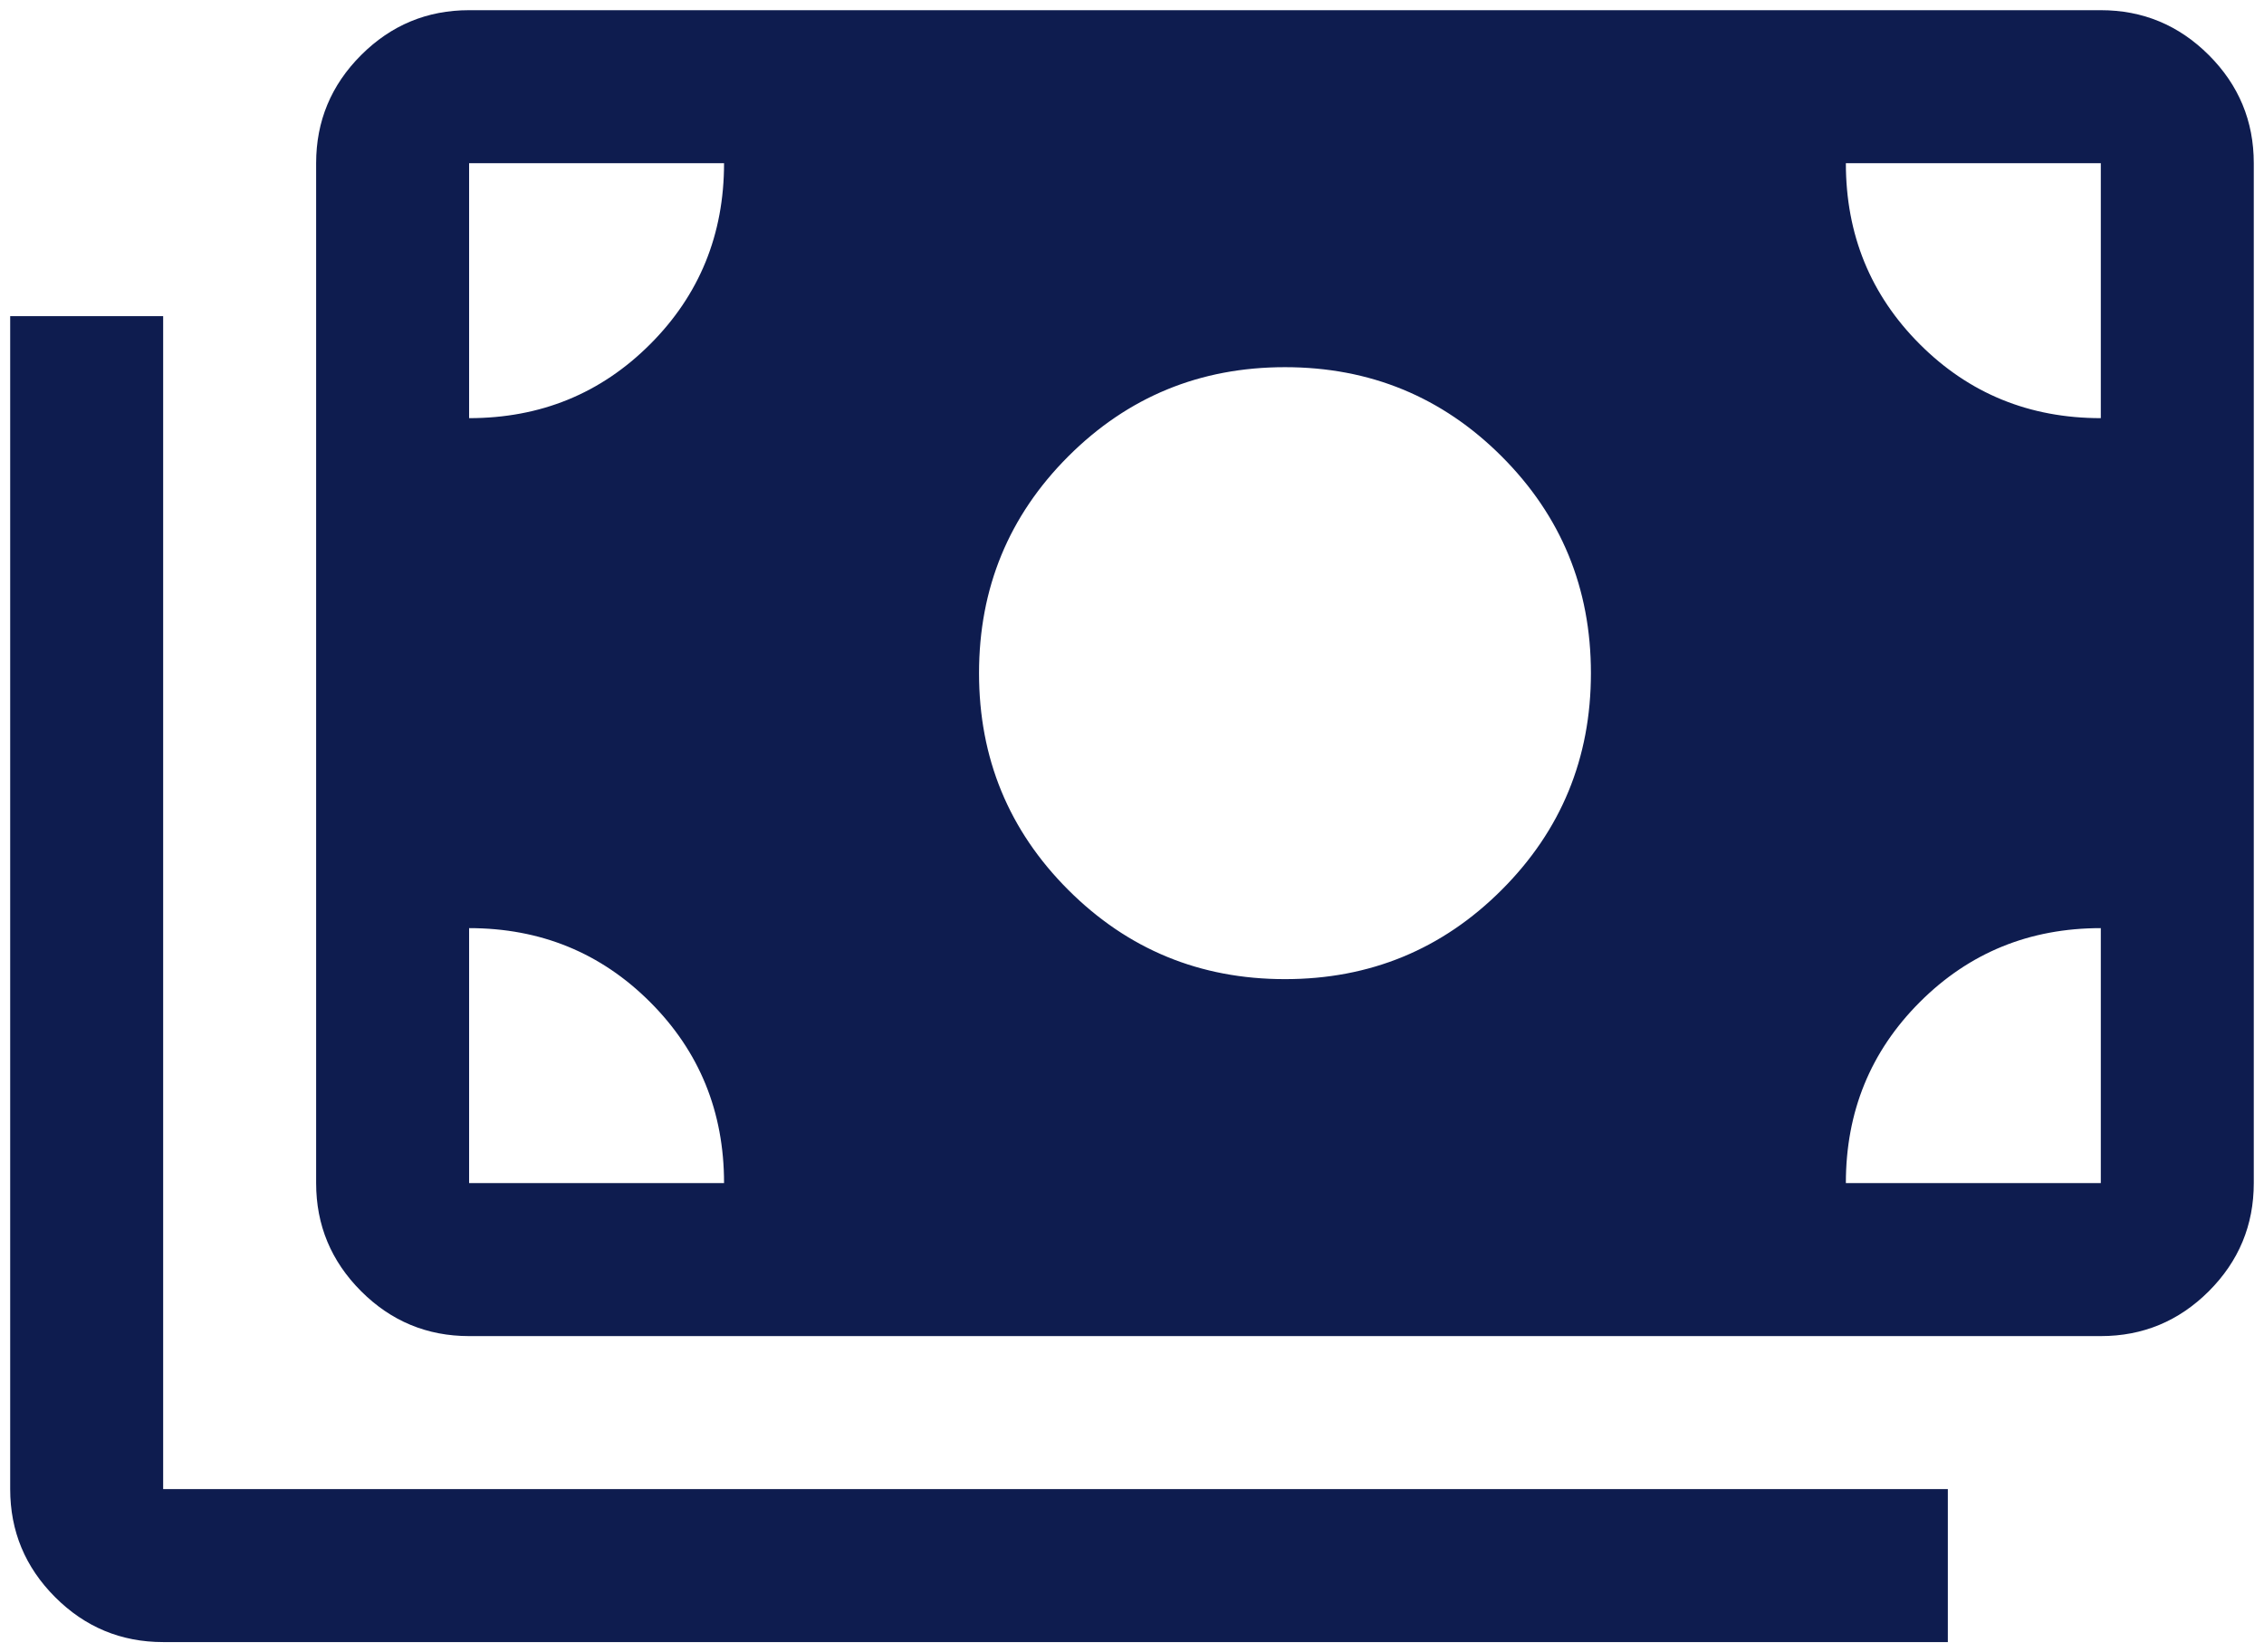 <svg width="74" height="54" viewBox="0 0 74 54" fill="none" xmlns="http://www.w3.org/2000/svg">
<path d="M5.333 53.666C3.958 53.666 2.781 53.177 1.802 52.198C0.823 51.218 0.333 50.041 0.333 48.666V10.333H5.333V48.666H63.666V53.666H5.333ZM15.333 43.666C13.958 43.666 12.781 43.177 11.802 42.198C10.823 41.218 10.333 40.041 10.333 38.666V5.333C10.333 3.958 10.823 2.781 11.802 1.802C12.781 0.823 13.958 0.333 15.333 0.333H68.666C70.041 0.333 71.218 0.823 72.198 1.802C73.177 2.781 73.666 3.958 73.666 5.333V38.666C73.666 40.041 73.177 41.218 72.198 42.198C71.218 43.177 70.041 43.666 68.666 43.666H15.333ZM23.666 38.666C23.666 36.333 22.861 34.361 21.25 32.75C19.639 31.139 17.666 30.333 15.333 30.333V38.666H23.666ZM60.333 38.666H68.666V30.333C66.333 30.333 64.361 31.139 62.75 32.75C61.139 34.361 60.333 36.333 60.333 38.666ZM42 32C44.777 32 47.139 31.027 49.083 29.083C51.028 27.139 52 24.777 52 22C52 19.222 51.028 16.861 49.083 14.916C47.139 12.972 44.777 12 42 12C39.222 12 36.861 12.972 34.916 14.916C32.972 16.861 32 19.222 32 22C32 24.777 32.972 27.139 34.916 29.083C36.861 31.027 39.222 32 42 32ZM15.333 13.666C17.666 13.666 19.639 12.861 21.25 11.25C22.861 9.639 23.666 7.666 23.666 5.333H15.333V13.666ZM68.666 13.666V5.333H60.333C60.333 7.666 61.139 9.639 62.75 11.25C64.361 12.861 66.333 13.666 68.666 13.666Z" fill="#0E1C4F"/>
</svg>
